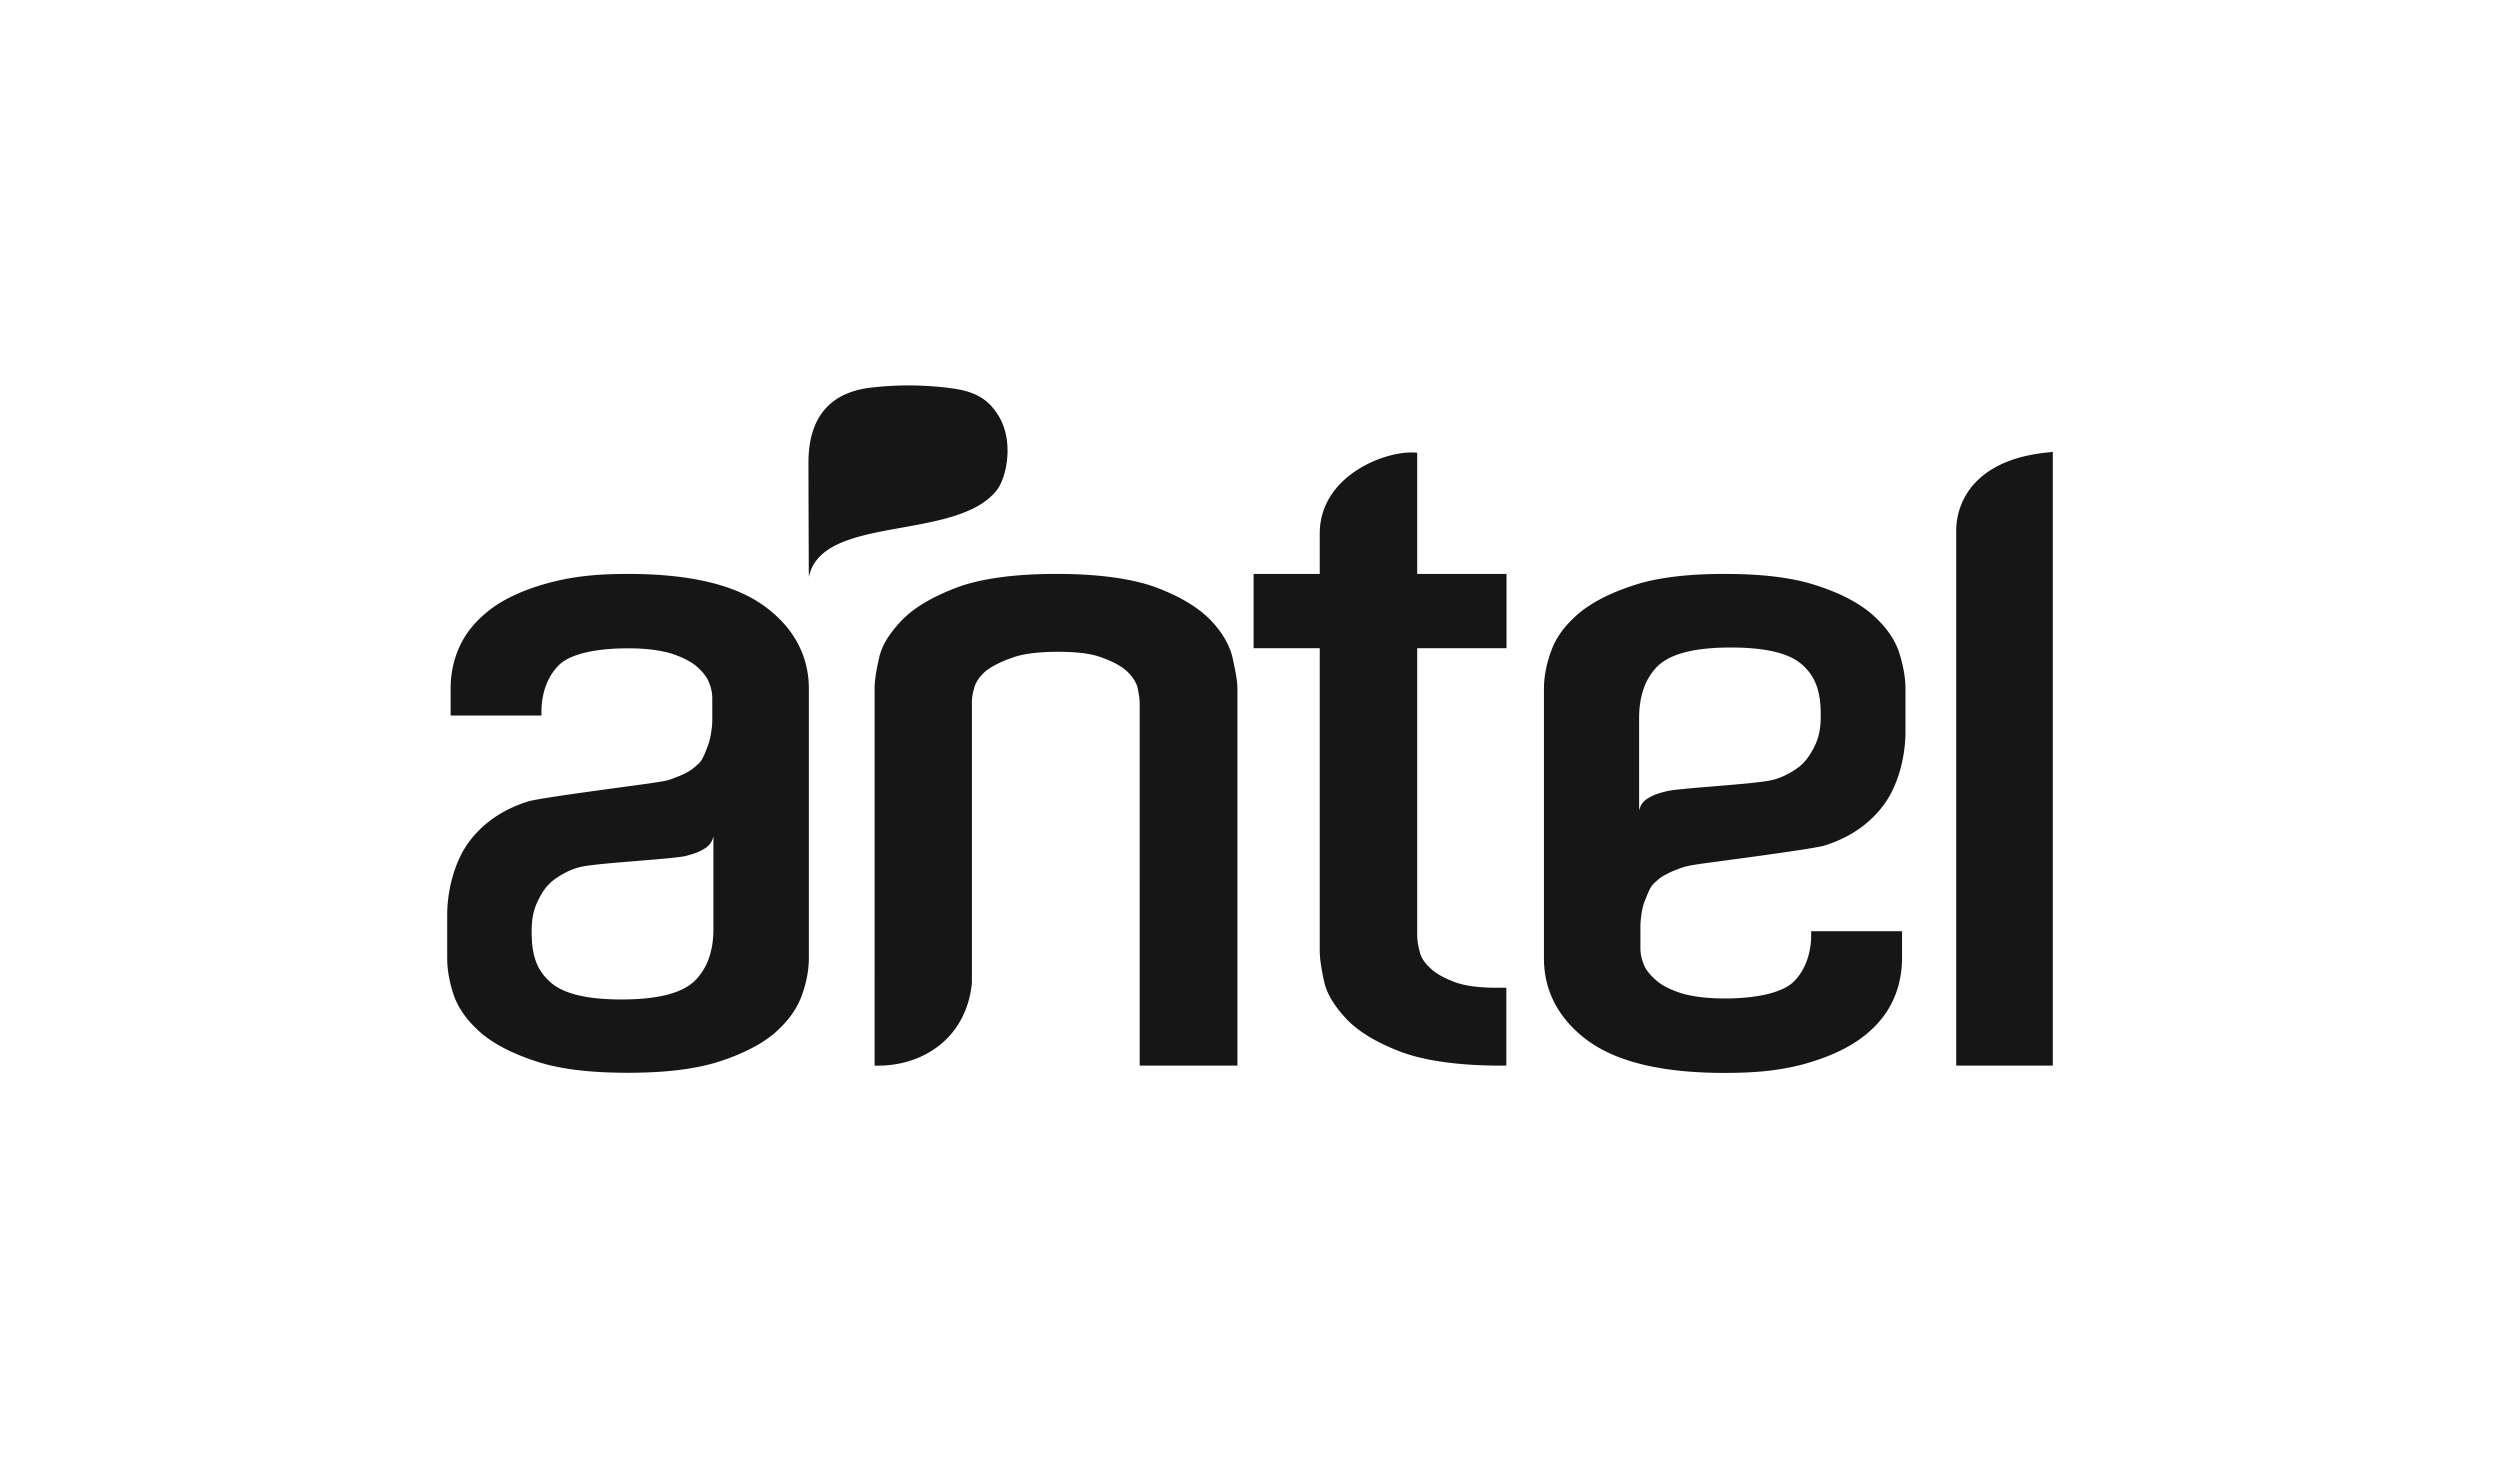 <svg xmlns="http://www.w3.org/2000/svg" width="240" height="140"><path fill="#161616" fill-rule="evenodd" d="M165.573 55.097c3.553 0 6.434.343 8.697 1.07 2.236.713 4.006 1.605 5.323 2.702 1.29 1.112 2.195 2.278 2.689 3.663.425 1.317.644 2.51.644 3.608v4.116c0 2.29-.658 5.034-2.016 6.914-1.345 1.88-3.306 3.237-5.762 4.005-.532.163-2.874.515-5.365.864l-.714.1c-2.742.38-5.472.737-6.007.82-1.207.178-1.481.288-1.989.48-.494.192-.686.26-1.29.59-.37.192-.644.439-1.083.85-.357.384-.618 1.194-.837 1.701-.233.577-.384 1.729-.384 2.387v2.086c0 .507.123 1.07.357 1.618.219.508.658 1.03 1.275 1.537.55.466 1.427.878 2.456 1.193 1.056.288 2.4.453 4.006.453 3.278 0 5.72-.631 6.694-1.687 1.07-1.084 1.592-2.717 1.605-4.322v-.452h8.725v2.565c0 1.51-.315 3.004-1.001 4.349-.659 1.317-1.729 2.524-3.155 3.525-1.468 1.016-3.252 1.77-5.406 2.36-2.222.576-4.43.808-7.462.808-5.872 0-10.22-1-13.088-3.058-2.84-2.071-4.28-4.801-4.266-7.97V66.14c0-1.111.206-2.318.686-3.622.48-1.385 1.4-2.551 2.689-3.662 1.303-1.07 3.086-1.976 5.309-2.69 2.25-.726 5.103-1.07 8.67-1.07Zm-105.29 0c5.859 0 10.194 1 13.074 3.072 2.84 2.058 4.294 4.788 4.294 7.957v25.832c0 1.111-.206 2.306-.686 3.623-.494 1.372-1.399 2.55-2.675 3.661-1.317 1.084-3.1 1.976-5.322 2.69-2.264.712-5.117 1.055-8.67 1.055-3.567 0-6.448-.329-8.698-1.056-2.236-.713-4.006-1.605-5.336-2.689-1.276-1.11-2.195-2.29-2.69-3.661-.438-1.305-.644-2.498-.644-3.608v-4.116c0-2.306.659-5.036 2.017-6.929 1.344-1.865 3.292-3.224 5.761-3.992 1.194-.37 11.016-1.619 12.086-1.797 1.207-.178 1.482-.26 1.99-.48.493-.178.685-.247 1.289-.576.357-.206.631-.44 1.07-.85.37-.385.631-1.194.837-1.716.233-.576.398-1.742.398-2.373v-2.113c0-.493-.11-1.07-.357-1.618-.206-.494-.659-1.03-1.262-1.537-.563-.439-1.427-.864-2.456-1.18-1.07-.288-2.4-.466-4.005-.452-3.293-.014-5.735.617-6.709 1.673-1.07 1.098-1.605 2.717-1.605 4.322v.452H43.26v-2.579c0-1.495.316-2.99 1.002-4.335.658-1.317 1.728-2.51 3.155-3.525 1.454-1.002 3.237-1.756 5.405-2.332 2.209-.577 4.431-.824 7.463-.824ZM197.07 43.38v58.92h-9.274V51.106c-.055-2.895 1.743-6.97 8.766-7.669l.508-.055Zm-61.458.055.438.028v11.633h8.574v7.133h-8.574v27.56c0 .453.084.973.248 1.592.11.494.424 1.029 1.015 1.564.507.506 1.317.946 2.36 1.344 1.029.37 2.413.55 4.197.534h.74v7.478h-.452c-4.02 0-7.203-.44-9.507-1.262-2.304-.864-4.088-1.88-5.31-3.13-1.179-1.246-1.988-2.481-2.248-3.784-.262-1.208-.398-2.154-.398-2.854V62.23h-6.351v-7.133h6.351v-3.951c.027-2.703 1.563-4.65 3.375-5.885 1.837-1.249 3.937-1.811 5.404-1.825h.138Zm-34.187 11.66c3.992 0 7.175.44 9.507 1.276 2.264.85 4.02 1.88 5.24 3.114 1.18 1.221 1.921 2.51 2.182 3.787.26 1.193.439 2.112.439 2.853v36.175h-9.384V67.54c0-.48-.096-1.029-.22-1.591-.136-.48-.466-.988-1.014-1.523-.55-.494-1.345-.92-2.401-1.303-.988-.384-2.414-.549-4.157-.549-1.838 0-3.333.165-4.39.549-1.125.384-1.961.823-2.551 1.262-.604.507-.92 1.001-1.098 1.481-.192.631-.274 1.07-.274 1.51v26.999c-.535 5.252-4.61 7.873-8.876 7.927h-.466V66.126c0-.754.137-1.687.411-2.867.26-1.33 1.084-2.552 2.25-3.759 1.221-1.248 3.018-2.263 5.31-3.128 2.29-.837 5.473-1.276 9.492-1.276ZM68.487 80.283c-.137.59-.411.948-.987 1.263-.577.342-1.112.466-1.578.603-.508.158-2.603.326-4.795.504l-.693.057c-1.964.161-3.88.331-4.677.51-.96.219-1.811.685-2.593 1.248-.617.481-1.043 1.042-1.454 1.865-.549 1.072-.672 2.003-.672 3.142 0 2.318.535 3.676 1.756 4.774 1.248 1.153 3.539 1.7 6.886 1.7 3.443 0 5.734-.589 6.983-1.755 1.207-1.18 1.824-2.84 1.824-5.007Zm97.676-18.121c-3.444 0-5.735.576-6.997 1.756-1.193 1.166-1.81 2.84-1.81 5.02v8.876c.137-.576.41-.946.987-1.262.576-.329 1.111-.452 1.591-.576 1.016-.315 8.382-.672 10.152-1.084.96-.22 1.825-.686 2.593-1.248.603-.48 1.029-1.056 1.454-1.866.549-1.07.658-2.003.658-3.141 0-2.305-.52-3.677-1.742-4.788-1.248-1.152-3.553-1.687-6.886-1.687Zm-82.75-24.926a30.919 30.919 0 0 1 8.04.054c2.304.316 3.43 1.125 4.307 2.47 1.66 2.496.878 6.146-.11 7.353-1.616 1.992-4.713 2.733-7.894 3.325l-.708.13c-4.366.788-8.696 1.449-9.396 4.817-.007.007-.017-2.531-.026-5.172l-.003-.914a5705.88 5705.88 0 0 1-.01-3.715v-.372l-.001-.164v-.28l-.001-.114v-.23c0-4.472 2.167-6.695 5.803-7.188Z"/></svg>